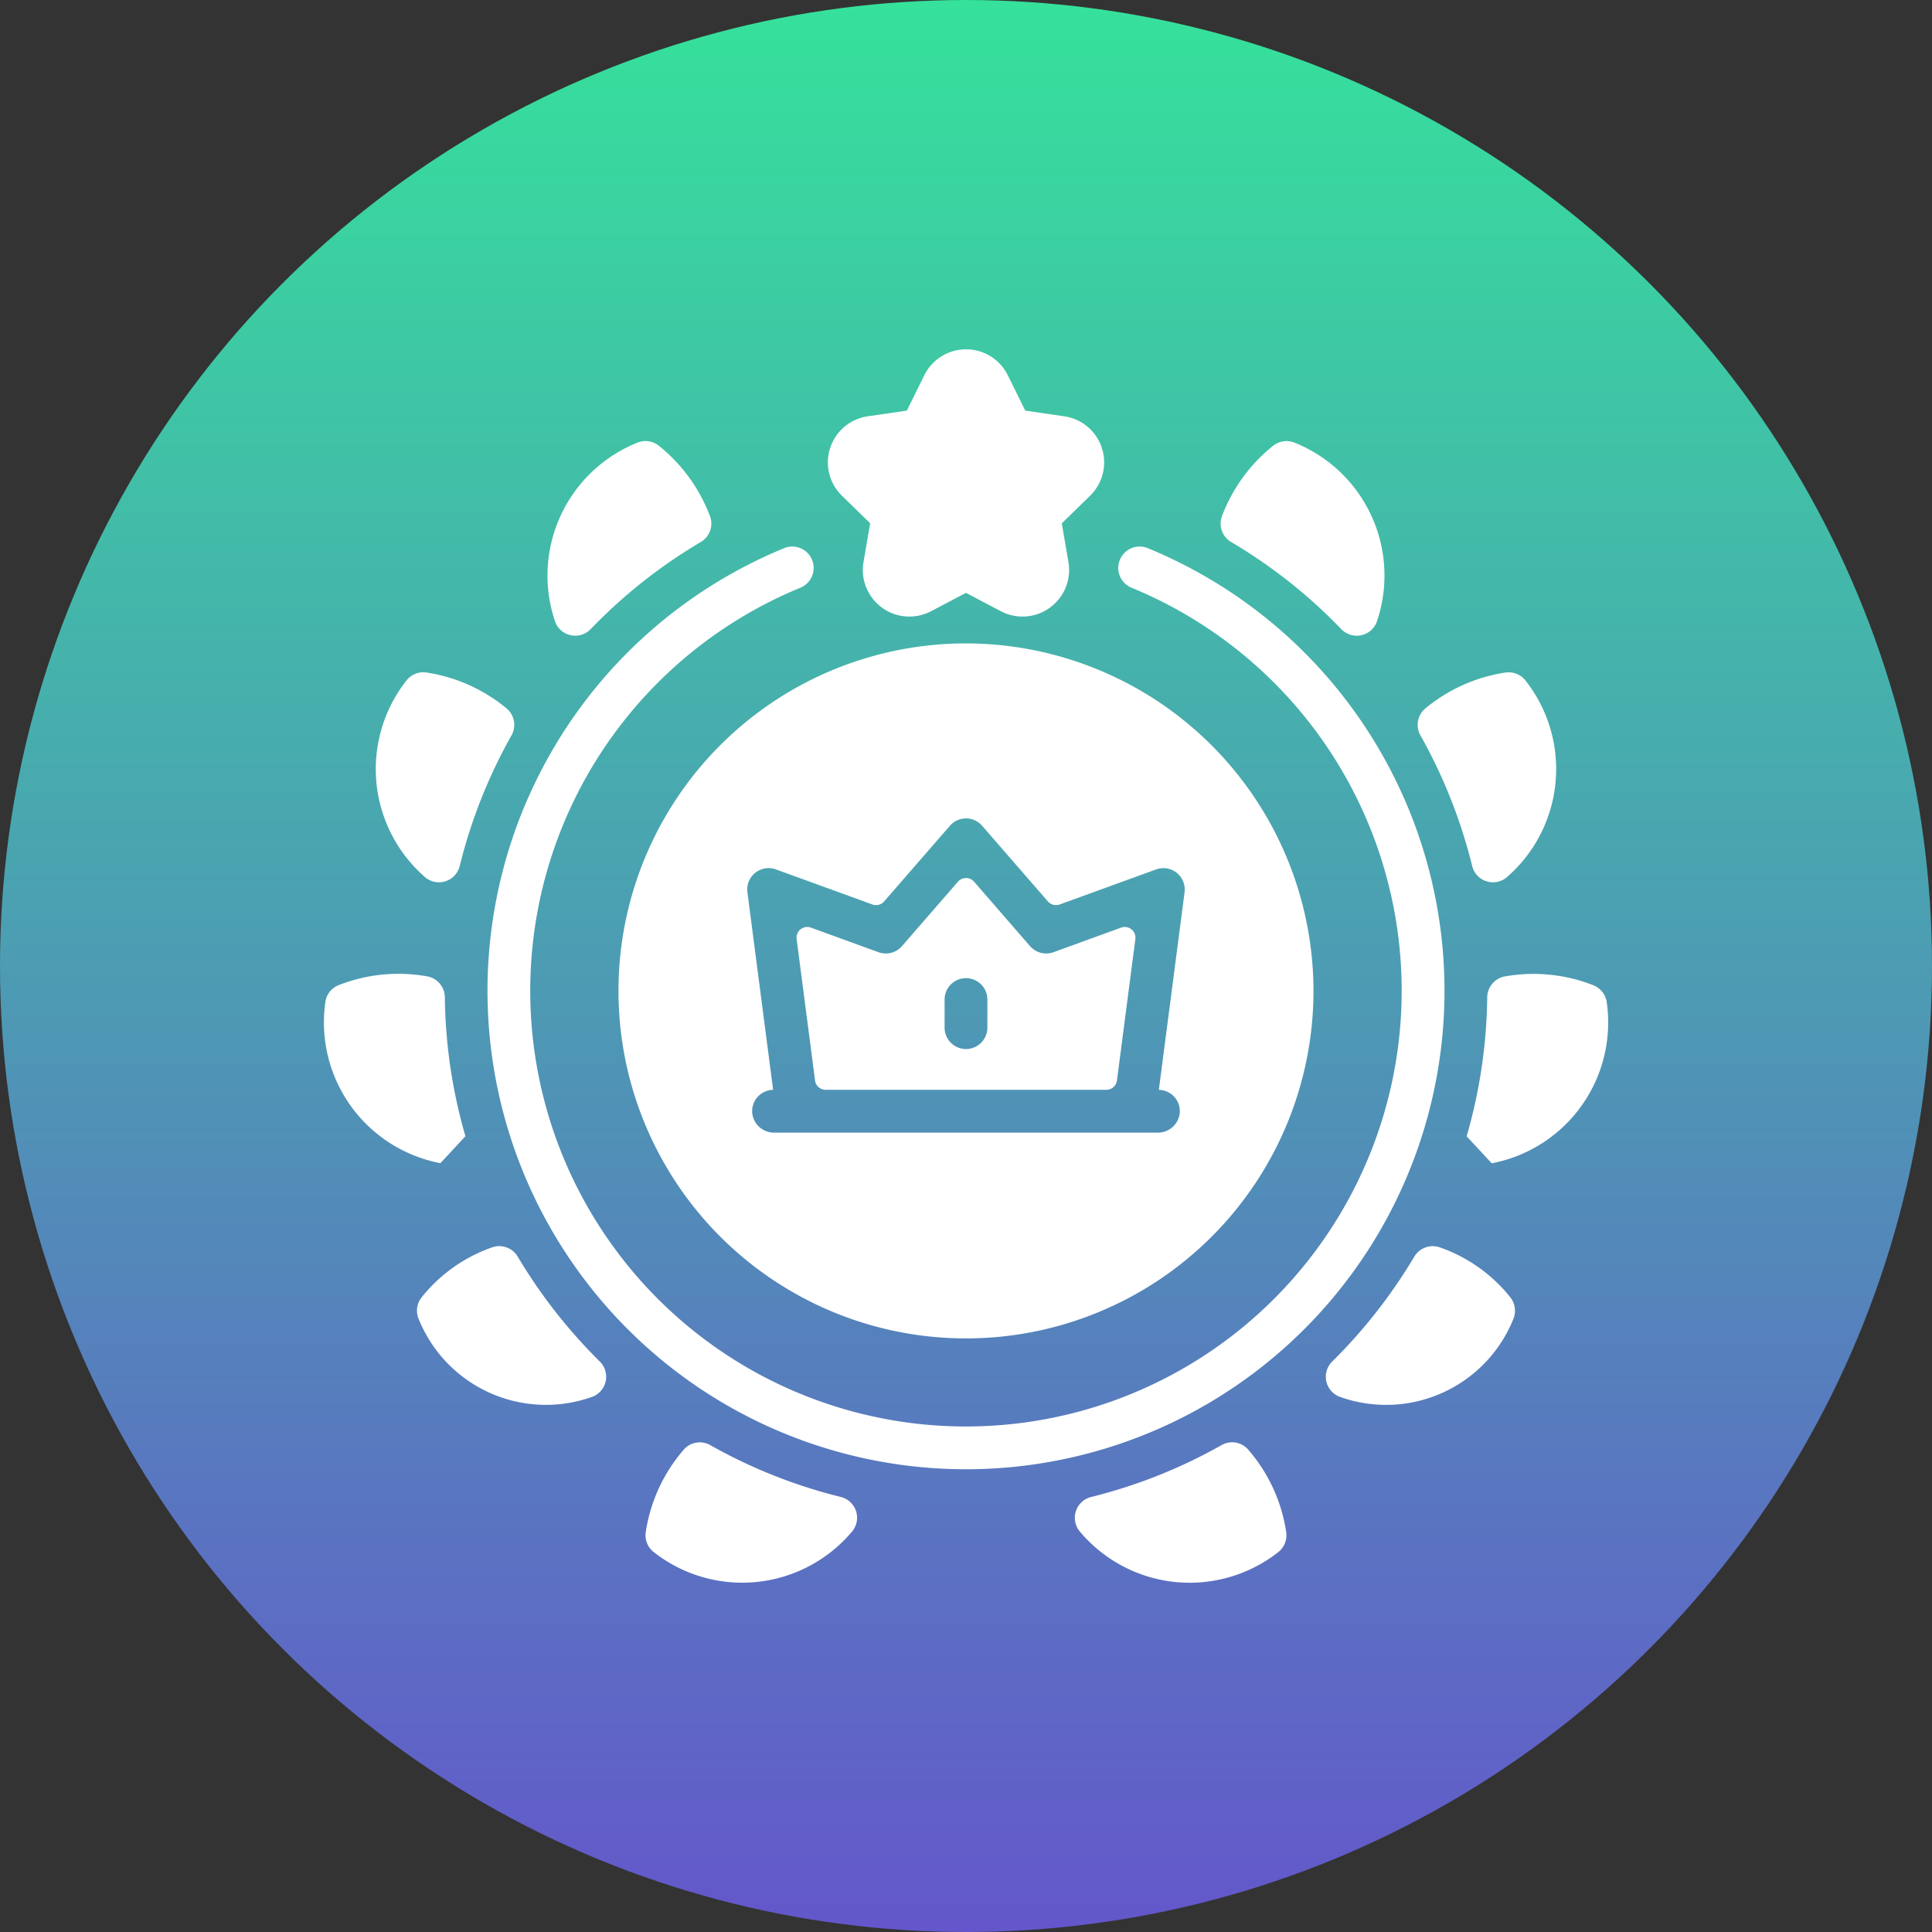 <?xml version="1.0" encoding="utf-8"?>
<svg xmlns="http://www.w3.org/2000/svg" xmlns:xlink="http://www.w3.org/1999/xlink" width="112" height="112" viewBox="0 0 112 112">
  <rect x="0" y="0" width="112" height="112" fill="#333333" stroke="none"/>
  <defs>
    <linearGradient id="linear-gradient" x1="0.5" x2="0.5" y2="1" gradientUnits="objectBoundingBox">
      <stop offset="0" stop-color="#35e29b"/>
      <stop offset="1" stop-color="#6456cb"/>
    </linearGradient>
  </defs>
  <g id="Group_33732" data-name="Group 33732" transform="translate(-784 -32244)">
    <circle id="Ellipse_1560" data-name="Ellipse 1560" cx="56" cy="56" r="56" transform="translate(784 32244)" fill="url(#linear-gradient)"/>
    <g id="all-inclusive" transform="translate(802.803 32254.887)">
      <path id="Path_7454" data-name="Path 7454" d="M92.391,49.522a30.124,30.124,0,0,0-6.385,5.052,1.24,1.24,0,0,1-2.074-.487,8.3,8.3,0,0,1,4.745-10.309,1.243,1.243,0,0,1,1.292.169,9.532,9.532,0,0,1,2.972,4.113A1.237,1.237,0,0,1,92.391,49.522Z" transform="translate(-70.571 -28.987)" fill="#fff"/>
      <path id="Path_7455" data-name="Path 7455" d="M6.728,253.875a8.307,8.307,0,0,1-6.676-9.292,1.234,1.234,0,0,1,.792-1.034,9.484,9.484,0,0,1,5.141-.5,1.247,1.247,0,0,1,1,1.2,30.142,30.142,0,0,0,1.193,8.063Z" transform="translate(0 -197.332)" fill="#fff"/>
      <path id="Path_7456" data-name="Path 7456" d="M21.037,130.685a1.242,1.242,0,0,1,1.2-.5,9.5,9.5,0,0,1,4.667,2.108,1.238,1.238,0,0,1,.25,1.537,30.118,30.118,0,0,0-3,7.571,1.24,1.24,0,0,1-2.036.622A8.3,8.3,0,0,1,21.037,130.685Z" transform="translate(-16.307 -102.084)" fill="#fff"/>
      <path id="Path_7457" data-name="Path 7457" d="M131.479,421.384a1.241,1.241,0,0,1,.627,2.025,8.311,8.311,0,0,1-11.438,1.2,1.24,1.24,0,0,1-.5-1.2,9.43,9.43,0,0,1,2.236-4.809,1.232,1.232,0,0,1,1.508-.219A30.056,30.056,0,0,0,131.479,421.384Z" transform="translate(-101.534 -345.489)" fill="#fff"/>
      <path id="Path_7458" data-name="Path 7458" d="M45.256,351.546a1.24,1.24,0,0,1-.485,2.053,7.957,7.957,0,0,1-10.011-4.5,1.24,1.24,0,0,1,.169-1.291,9.054,9.054,0,0,1,4.114-2.9,1.245,1.245,0,0,1,1.447.548,30.423,30.423,0,0,0,4.766,6.088Z" transform="translate(-29.282 -283.497)" fill="#fff"/>
      <path id="Path_7459" data-name="Path 7459" d="M385.321,347.8a1.252,1.252,0,0,1,.174,1.3,7.952,7.952,0,0,1-10.012,4.494,1.239,1.239,0,0,1-.483-2.052,30.426,30.426,0,0,0,4.766-6.088,1.245,1.245,0,0,1,1.446-.548A9.018,9.018,0,0,1,385.321,347.8Z" transform="translate(-316.58 -283.493)" fill="#fff"/>
      <path id="Path_7460" data-name="Path 7460" d="M409.166,133.838a1.238,1.238,0,0,1,.25-1.536,9.485,9.485,0,0,1,4.658-2.106,1.254,1.254,0,0,1,1.212.5,8.3,8.3,0,0,1-1.086,11.338,1.241,1.241,0,0,1-2.036-.624A30.1,30.1,0,0,0,409.166,133.838Z" transform="translate(-345.623 -102.092)" fill="#fff"/>
      <path id="Path_7461" data-name="Path 7461" d="M428.767,253.873l-1.447-1.559a30.15,30.15,0,0,0,1.193-8.063,1.247,1.247,0,0,1,1-1.2,9.466,9.466,0,0,1,5.134.5,1.251,1.251,0,0,1,.8,1.037,8.307,8.307,0,0,1-6.676,9.292Z" transform="translate(-361.1 -197.329)" fill="#fff"/>
      <path id="Path_7462" data-name="Path 7462" d="M293.021,423.4a1.252,1.252,0,0,1-.5,1.212,8.312,8.312,0,0,1-11.439-1.2,1.241,1.241,0,0,1,.626-2.026,30.05,30.05,0,0,0,7.567-3.009,1.232,1.232,0,0,1,1.508.219A9.41,9.41,0,0,1,293.021,423.4Z" transform="translate(-237.264 -345.489)" fill="#fff"/>
      <path id="Path_7463" data-name="Path 7463" d="M335.9,49.531a1.237,1.237,0,0,1-.55-1.461,9.51,9.51,0,0,1,2.965-4.107,1.255,1.255,0,0,1,1.3-.175,8.3,8.3,0,0,1,4.745,10.31,1.24,1.24,0,0,1-2.075.485A30.144,30.144,0,0,0,335.9,49.531Z" transform="translate(-283.329 -28.996)" fill="#fff"/>
      <path id="Path_7464" data-name="Path 7464" d="M203.552,17.855l-1.636,1.595L202.3,21.7a2.7,2.7,0,0,1-3.916,2.847l-2.024-1.065-2.024,1.065a2.7,2.7,0,0,1-3.916-2.847l.386-2.253-1.636-1.595a2.7,2.7,0,0,1,1.5-4.606l2.262-.329,1.012-2.05a2.7,2.7,0,0,1,4.841,0l1.012,2.05,2.262.329A2.7,2.7,0,0,1,203.552,17.855Z" transform="translate(-159.165 0)" fill="#fff"/>
      <path id="Path_7465" data-name="Path 7465" d="M195.217,218.874l1.067-8.2a.62.62,0,0,0-.826-.663l-3.92,1.425a1.239,1.239,0,0,1-1.359-.352l-3.245-3.734a.62.62,0,0,0-.936,0l-3.245,3.734a1.24,1.24,0,0,1-1.359.352l-3.92-1.425a.62.62,0,0,0-.826.663l1.067,8.2a.62.62,0,0,0,.615.54H194.6A.62.62,0,0,0,195.217,218.874Zm-9.991-4.729a1.24,1.24,0,0,1,2.479,0v1.7a1.24,1.24,0,0,1-2.479,0Z" transform="translate(-149.269 -167.123)" fill="#fff"/>
      <path id="Path_7466" data-name="Path 7466" d="M130.18,119.362a20.145,20.145,0,1,0,20.145,20.145A20.169,20.169,0,0,0,130.18,119.362Zm12.672,14.427-1.491,11.454a1.239,1.239,0,0,1,1.213,1.329,1.267,1.267,0,0,1-1.278,1.15H119.065a1.267,1.267,0,0,1-1.278-1.15A1.239,1.239,0,0,1,119,145.242l-1.491-11.454a1.24,1.24,0,0,1,1.653-1.325l5.593,2.033a.62.62,0,0,0,.68-.176l3.79-4.36a1.239,1.239,0,0,1,1.893-.024l3.811,4.385a.62.62,0,0,0,.68.176l5.593-2.033A1.24,1.24,0,0,1,142.852,133.789Z" transform="translate(-92.984 -92.95)" fill="#fff"/>
      <path id="Path_7467" data-name="Path 7467" d="M116.513,108.964A27.739,27.739,0,1,1,78.2,83.311a1.24,1.24,0,1,1,.945,2.292,25.259,25.259,0,1,0,19.253,0,1.24,1.24,0,1,1,.945-2.292A27.738,27.738,0,0,1,116.513,108.964Z" transform="translate(-51.577 -62.407)" fill="#fff"/>
    </g>
  </g>
</svg>